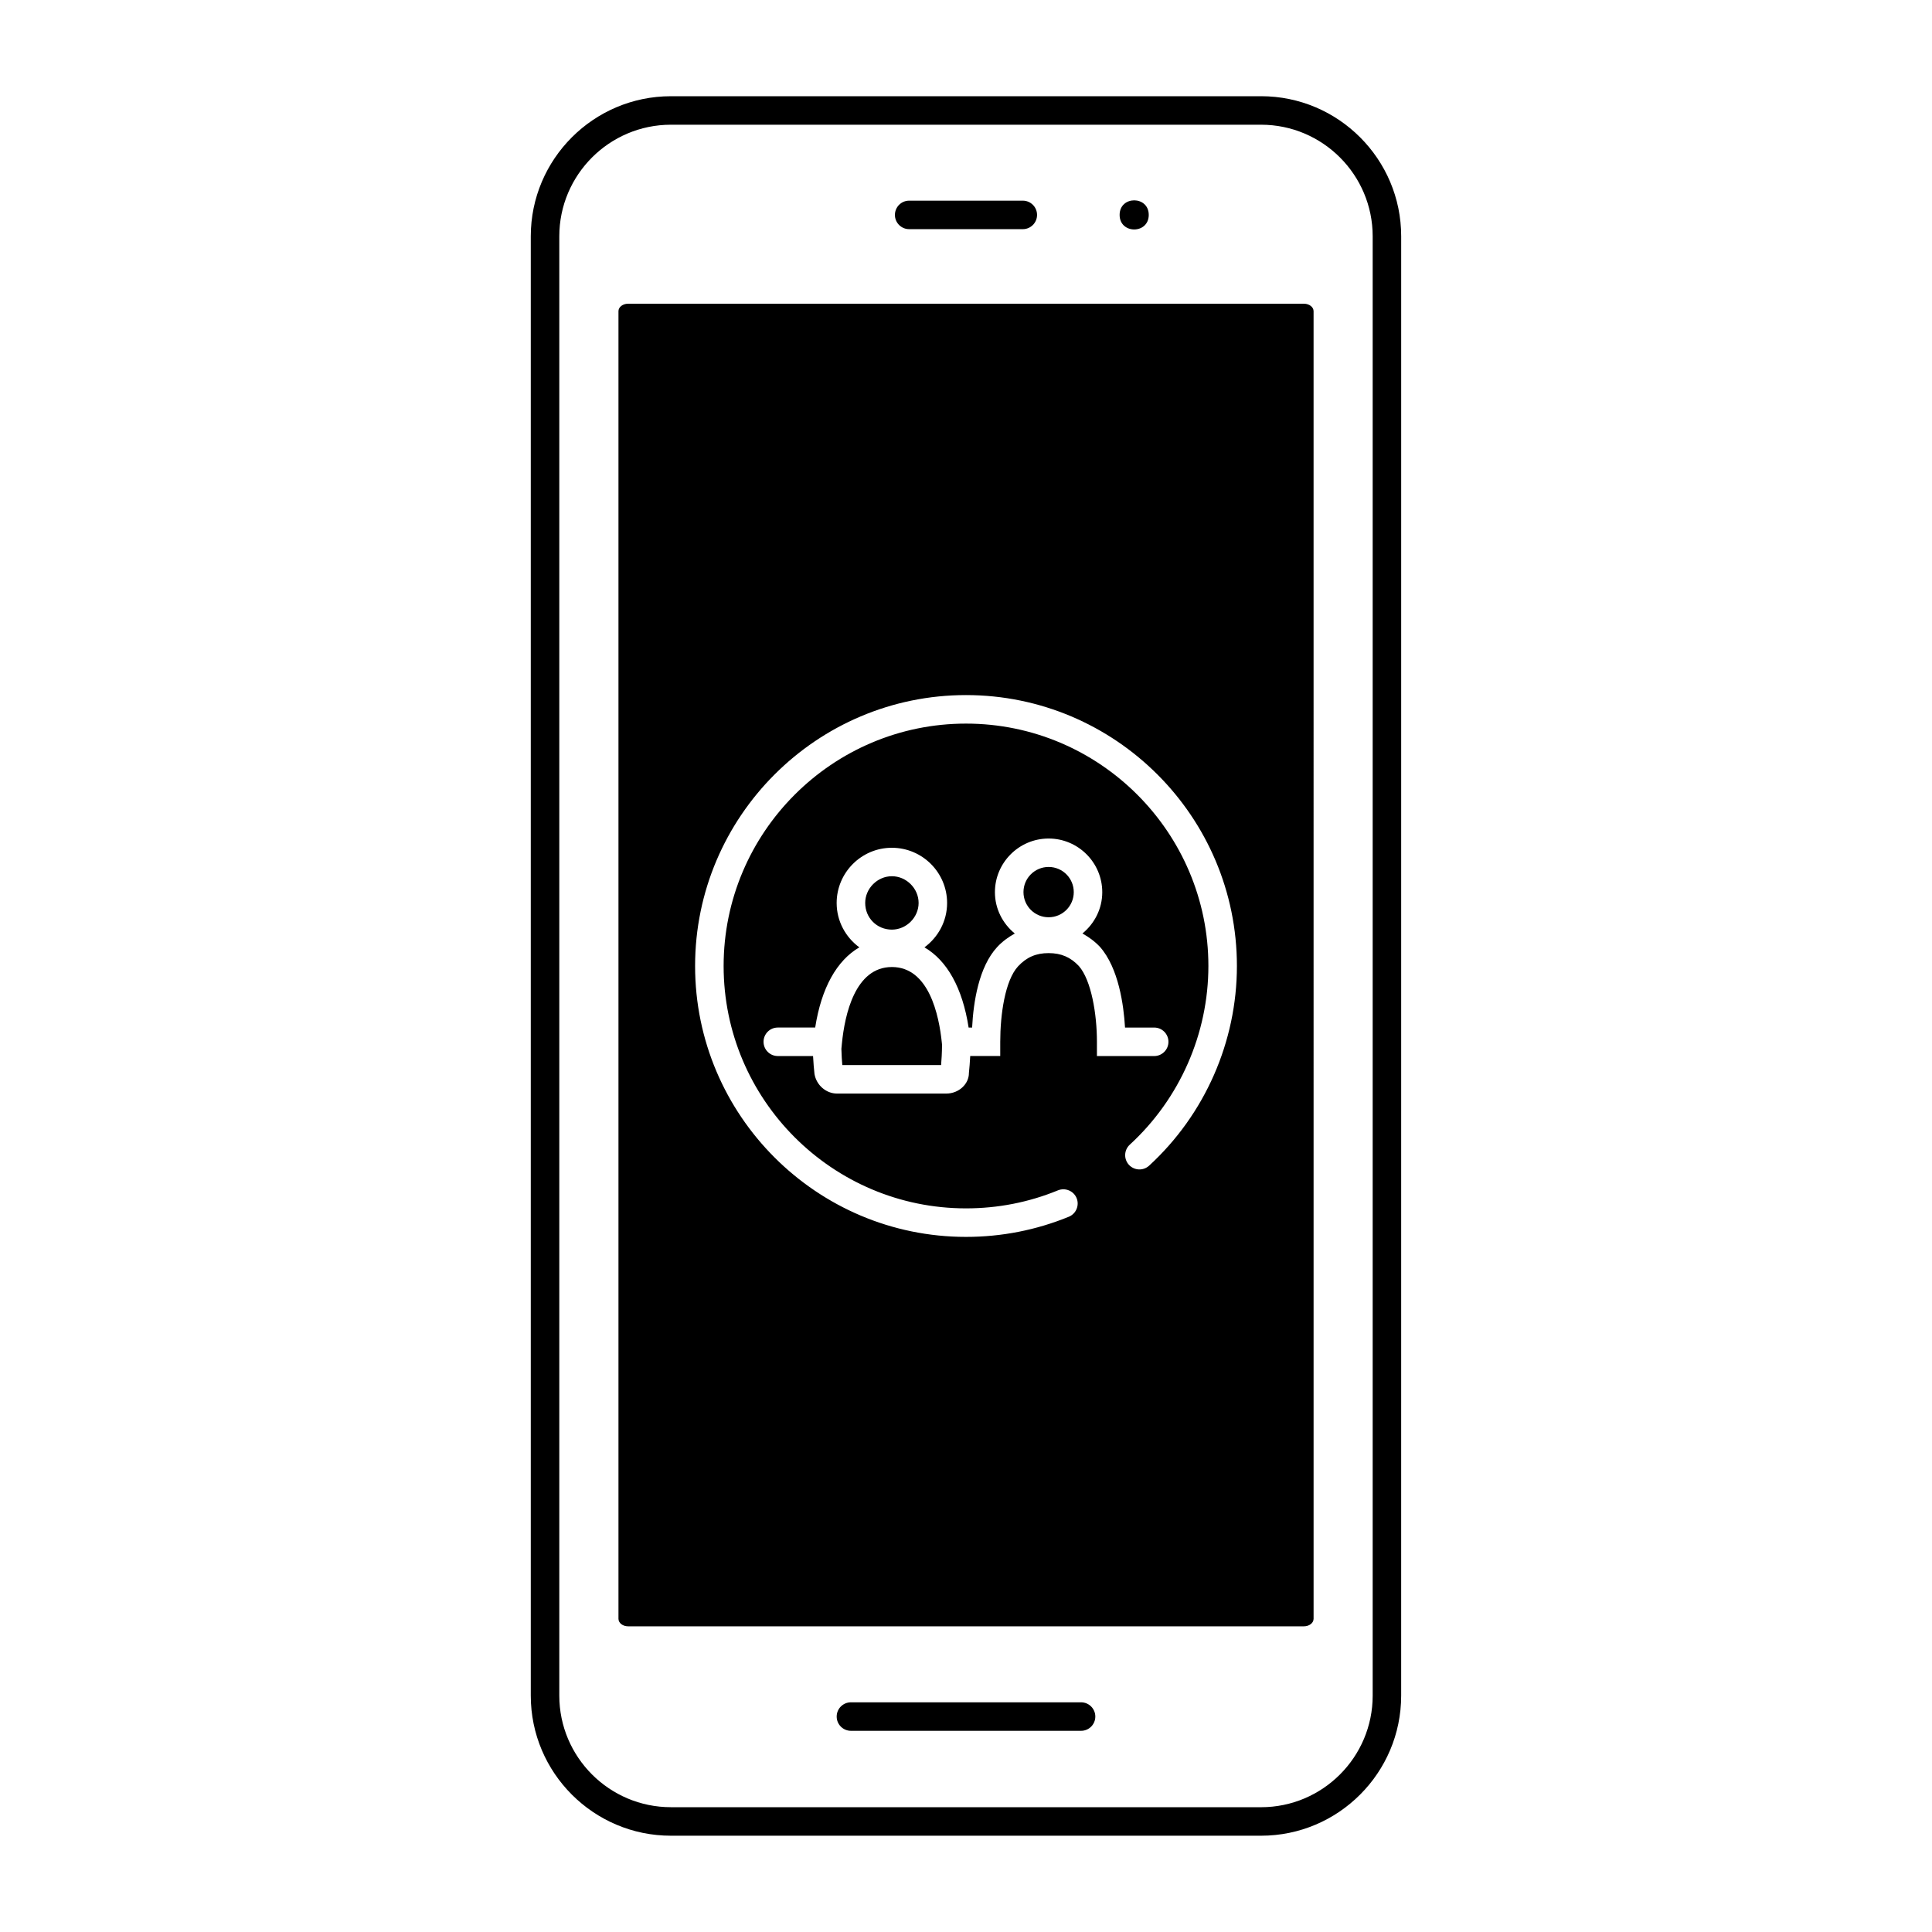 <?xml version="1.0" encoding="UTF-8"?>
<!-- Uploaded to: SVG Repo, www.svgrepo.com, Generator: SVG Repo Mixer Tools -->
<svg fill="#000000" width="800px" height="800px" version="1.1" viewBox="144 144 512 512" xmlns="http://www.w3.org/2000/svg">
 <g>
  <path d="m448.43 200.95c0 5.144-7.719 5.144-7.719 0s7.719-5.144 7.719 0"/>
  <path d="m380.36 390.36c3.844 0 7.082-3.25 7.082-7.074 0-3.836-3.246-7.078-7.082-7.078-3.84 0-7.074 3.246-7.074 7.078 0 3.969 3.109 7.074 7.074 7.074z"/>
  <path d="m428.56 380.42c0 3.68-2.984 6.664-6.664 6.664-3.684 0-6.664-2.984-6.664-6.664 0-3.684 2.981-6.668 6.664-6.668 3.68 0 6.664 2.984 6.664 6.668"/>
  <path d="m489.56 224.49h-179.12c-1.395 0-2.539 0.887-2.539 1.969v346.55c0 1.094 1.145 1.98 2.539 1.98h179.12c1.406 0 2.551-0.887 2.551-1.98h0.004l-0.004-346.55c0-1.082-1.141-1.969-2.551-1.969zm-59.648 175.52c-2.203-2.344-4.695-3.426-8.02-3.426-3.336 0-5.836 1.082-8.098 3.508-3.465 3.777-4.719 12.809-4.719 19.984v3.777h-7.957c-0.086 1.707-0.207 3.09-0.348 4.516 0.02 2.871-2.637 5.438-6.012 5.438h-28.93c-2.902 0-5.481-2.231-5.981-5.195-0.141-1.445-0.297-2.902-0.379-4.75h-9.344c-2.086 0-3.777-1.691-3.777-3.777 0-2.086 1.691-3.777 3.777-3.777h9.91c1.637-10.523 5.742-17.785 11.699-21.25-3.629-2.664-6.012-6.926-6.012-11.754 0-8.062 6.566-14.637 14.629-14.637 8.082 0 14.641 6.574 14.641 14.637 0 4.828-2.383 9.082-6.004 11.754 5.965 3.461 10.078 10.715 11.707 21.254h0.926c0.344-6.801 1.773-16.062 6.641-21.336 1.406-1.516 2.996-2.648 4.672-3.582-3.195-2.613-5.269-6.531-5.269-10.953 0-7.836 6.394-14.223 14.227-14.223 7.844 0 14.219 6.387 14.219 14.223 0 4.418-2.074 8.332-5.254 10.941 1.672 0.934 3.254 2.066 4.66 3.566 4.934 5.613 6.281 15.438 6.625 21.363h7.731c2.086 0 3.777 1.691 3.777 3.777 0 2.086-1.691 3.777-3.777 3.777h-15.176v-3.777c0.008-7.285-1.48-16.309-4.785-20.078zm18.613 52.906c-1.531 1.406-3.91 1.32-5.352-0.227-1.406-1.547-1.309-3.926 0.238-5.344 13.23-12.141 20.824-29.402 20.824-47.348 0-35.414-28.824-64.234-64.234-64.234-35.414 0-64.234 28.824-64.234 64.234 0 35.418 28.824 64.234 64.234 64.234 8.445 0 16.641-1.602 24.379-4.781 1.926-0.766 4.133 0.137 4.934 2.066 0.785 1.93-0.133 4.137-2.066 4.934-8.664 3.539-17.824 5.34-27.25 5.34-39.578 0-71.793-32.207-71.793-71.793 0-39.578 32.215-71.793 71.793-71.793 39.586 0 71.793 32.215 71.793 71.793 0 20.051-8.484 39.355-23.266 52.918z"/>
  <path d="m380.36 400.27c-9.766 0-12.488 12.656-13.238 20.191l-0.145 1.484c0.047 1.758 0.137 3.098 0.242 4.309h26.184c0.117-1.484 0.227-3.117 0.246-5.371l-0.039-0.422c-0.75-7.539-3.477-20.191-13.25-20.191z"/>
  <path d="m478.2 169.5h-156.41c-20.469 0-37.129 16.66-37.129 37.129v386.73c0 20.465 16.66 37.125 37.129 37.125h156.41c20.465 0 37.125-16.66 37.125-37.125l0.004-386.73c0.004-20.465-16.656-37.133-37.129-37.133zm29.574 423.86c0 16.297-13.266 29.57-29.57 29.57l-156.41-0.004c-16.305 0-29.574-13.27-29.574-29.57v-386.73c0-16.297 13.27-29.574 29.574-29.574h156.41c16.305 0 29.57 13.273 29.57 29.574v386.73z"/>
  <path d="m384.94 204.73h30.113c2.086 0 3.777-1.691 3.777-3.777 0-2.086-1.691-3.777-3.777-3.777h-30.113c-2.086 0-3.777 1.691-3.777 3.777-0.004 2.086 1.691 3.777 3.777 3.777z"/>
  <path d="m430.49 595.13h-60.984c-2.086 0-3.777 1.691-3.777 3.777 0 2.086 1.691 3.777 3.777 3.777h60.992c2.086 0 3.773-1.691 3.773-3.777 0-2.082-1.695-3.777-3.781-3.777z"/>
 </g>
</svg>